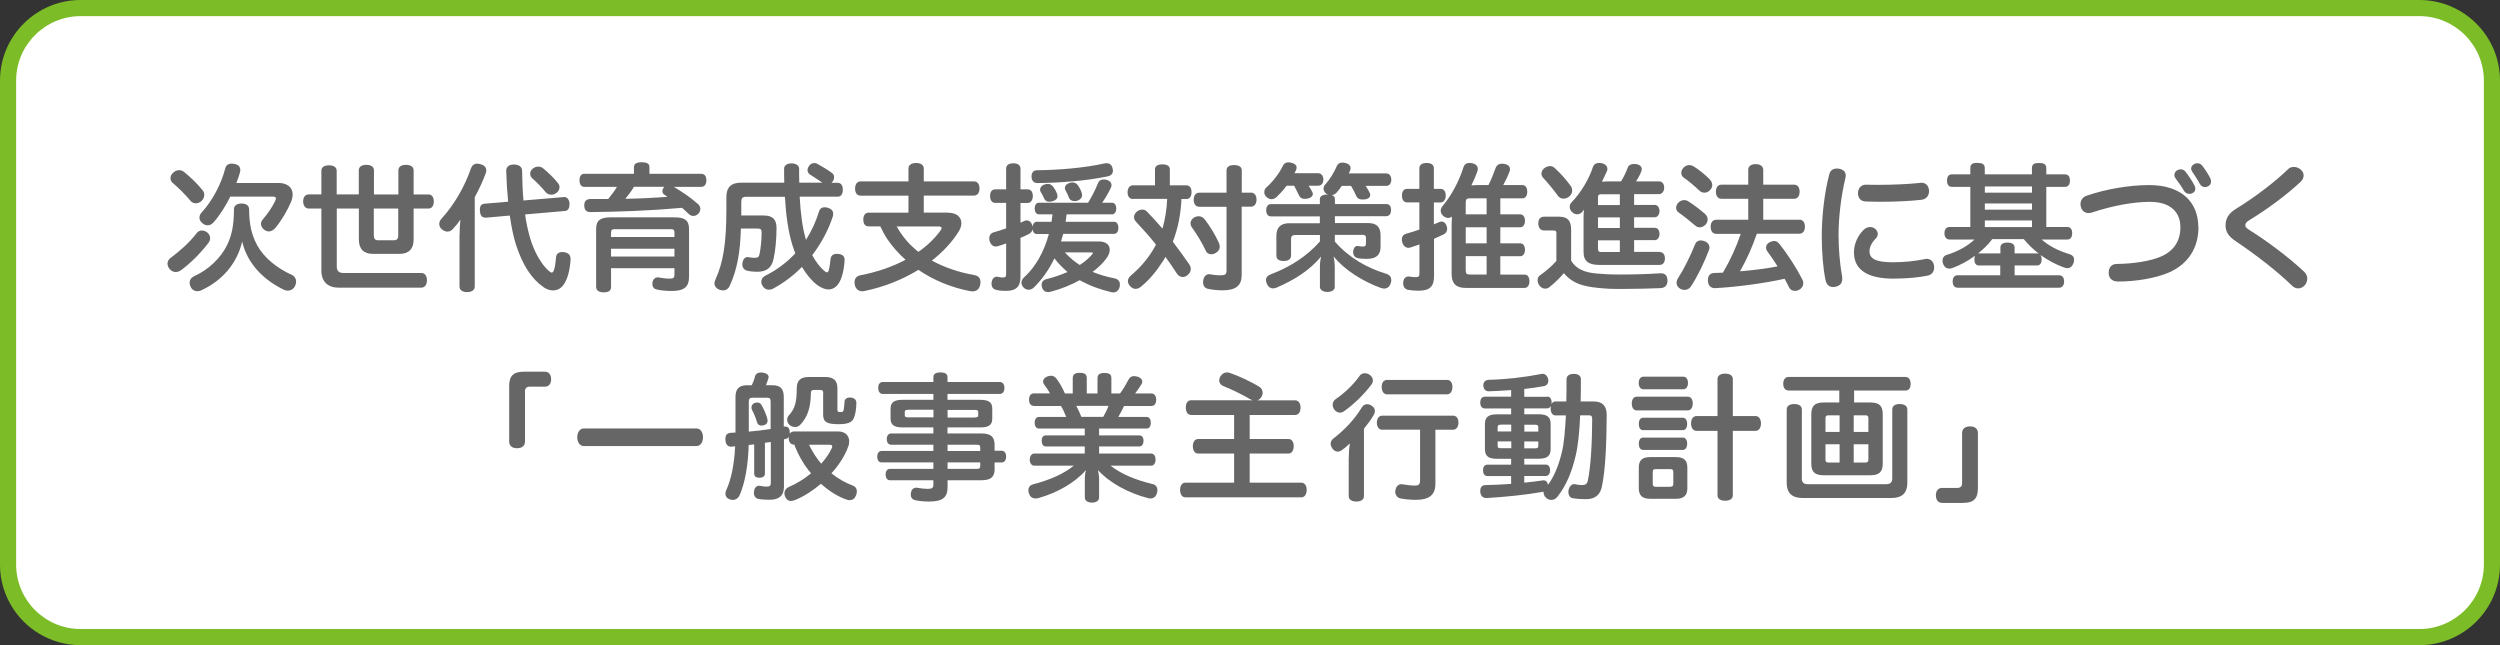 <?xml version="1.0" encoding="UTF-8"?><svg xmlns="http://www.w3.org/2000/svg" viewBox="0 0 310 80"><rect x="0" y="0" width="310" height="80" fill="#333333" stroke="none"/><defs><style>.d{fill:#fff;}.e{fill:#7cbc27;}.f{fill:#666;}</style></defs><g id="a"/><g id="b"><g id="c"><g><g><rect class="d" x="1" y="1" width="308" height="78" rx="9" ry="9"/><path class="e" d="M300,2c4.41,0,8,3.59,8,8v60c0,4.41-3.59,8-8,8H10c-4.41,0-8-3.59-8-8V10C2,5.59,5.59,2,10,2H300m0-2H10C4.48,0,0,4.48,0,10v60c0,5.52,4.48,10,10,10H300c5.52,0,10-4.48,10-10V10c0-5.52-4.48-10-10-10h0Z"/></g><g><path class="f" d="M26.06,29.53c0,.2-.07,.41-.22,.6-.99,1.29-2.2,2.5-3.4,3.38-.2,.14-.42,.22-.65,.22-.29,0-.56-.13-.77-.39-.17-.22-.25-.44-.25-.66,0-.25,.12-.49,.36-.68,1.11-.83,2.33-1.87,3.23-3.06,.19-.26,.43-.36,.68-.36,.22,0,.44,.09,.63,.22,.25,.21,.39,.46,.39,.73Zm-.95-5.96c.15,.19,.22,.39,.22,.61,0,.24-.1,.49-.31,.71-.2,.21-.48,.32-.73,.32s-.51-.1-.68-.32c-.61-.75-1.5-1.62-2.23-2.24-.15-.14-.24-.34-.24-.56,0-.24,.1-.48,.34-.68,.22-.21,.48-.31,.73-.31,.2,0,.43,.07,.61,.22,.75,.6,1.65,1.45,2.28,2.25Zm-.14,12.42c-.17,.09-.34,.12-.49,.12-.36,0-.68-.19-.85-.56-.08-.17-.12-.34-.12-.49,0-.34,.19-.63,.58-.82,1.72-.77,3.25-2.2,4.05-3.81,.6-1.21,.87-2.52,.87-4.46,0-.49,.36-.73,.94-.73s.94,.24,.94,.73c.02,1.89,.29,3.11,1,4.44,.85,1.58,2.52,2.88,4.32,3.69,.32,.15,.51,.46,.51,.82,0,.19-.05,.38-.14,.56-.2,.39-.54,.56-.88,.56-.17,0-.34-.03-.48-.1-2.6-1.26-4.56-3.28-5.19-5.99-.65,2.79-2.54,4.88-5.05,6.04Zm3.59-11.62c-.58,1.17-1.28,2.3-2.06,3.18-.22,.26-.49,.39-.75,.39-.22,0-.46-.09-.68-.29-.24-.21-.34-.43-.34-.66s.1-.48,.29-.66c1.34-1.46,2.42-3.54,2.91-5.44,.1-.41,.39-.6,.8-.6,.12,0,.25,.02,.39,.05,.43,.08,.68,.36,.68,.75,0,.09-.02,.19-.05,.31-.12,.43-.27,.85-.44,1.29h5.24c1.05,0,1.74,.54,1.74,1.43,0,.27-.07,.58-.2,.92-.43,1-1.17,2.3-1.91,3.18-.24,.29-.53,.48-.83,.48-.17,0-.36-.05-.53-.17-.29-.19-.46-.48-.46-.78,0-.17,.07-.36,.2-.51,.54-.63,1.14-1.45,1.53-2.25,.09-.17,.12-.29,.12-.39,0-.15-.12-.22-.37-.22h-5.27Z"/><path class="f" d="M44.49,24.11v-2.99c0-.44,.37-.68,.94-.68s.94,.24,.94,.68v2.99h3.03v-2.99c0-.44,.38-.68,.94-.68s.95,.24,.95,.68v2.99h1.85c.41,0,.65,.34,.65,.87s-.24,.88-.65,.88h-1.85v3.85c0,1.19-.65,1.77-1.72,1.77h-3.35c-1.09,0-1.72-.58-1.72-1.77v-3.85h-2.74v7.21c0,.51,.27,.78,.8,.78h9.68c.46,0,.7,.38,.7,.9s-.24,.92-.7,.92h-10.28c-1.29,0-2.11-.75-2.11-2.09v-7.72h-1.58c-.39,0-.68-.36-.68-.88s.26-.87,.68-.87h1.58v-2.93c0-.44,.34-.68,.95-.68,.58,0,.95,.24,.95,.68v2.93h2.74Zm1.87,5.12c0,.38,.17,.56,.49,.56h2.04c.31,0,.49-.19,.49-.56v-3.37h-3.03v3.37Z"/><path class="f" d="M56.99,29.16c0-.63,.03-1.28,.1-1.92-.29,.41-.59,.8-.9,1.12-.2,.24-.44,.36-.7,.36-.22,0-.46-.09-.68-.27-.24-.19-.34-.42-.34-.68,0-.22,.08-.43,.24-.61,1.62-1.77,2.94-4.07,3.69-6.29,.14-.36,.39-.58,.78-.58,.14,0,.29,.04,.46,.09,.46,.13,.66,.42,.66,.77,0,.1-.02,.22-.07,.34-.36,.99-.82,1.96-1.36,2.96v11.07c0,.46-.38,.7-.97,.7-.54,0-.92-.24-.92-.7v-6.35Zm12.91-4.73h.07c.37,0,.6,.32,.65,.78v.12c0,.46-.17,.8-.56,.83l-4.95,.43c.15,1.09,.37,2.04,.61,2.89,.56,1.89,1.43,3.28,2.28,4.07,.19,.17,.32,.25,.42,.25,.12,0,.21-.13,.29-.37,.12-.38,.19-.92,.24-1.52,.02-.41,.32-.66,.78-.66,.07,0,.14,0,.2,.02,.56,.07,.82,.36,.82,.85v.1c-.1,1.45-.41,2.47-.92,3.16-.31,.41-.75,.63-1.26,.63-.37,0-.77-.12-1.14-.38-1.5-1.02-2.62-2.74-3.44-5.26-.31-.95-.56-2.16-.78-3.64l-2.93,.26h-.08c-.48,0-.66-.34-.68-.8-.02-.07-.02-.15-.02-.22,0-.39,.17-.68,.58-.71l2.93-.25c-.12-1.16-.2-2.43-.24-3.83,0-.51,.38-.78,.95-.78,.63,0,1.02,.29,1.02,.77,.02,1.38,.07,2.6,.17,3.69l4.98-.42Zm-.71-1.72c.14,.15,.19,.34,.19,.51,0,.24-.12,.48-.32,.65-.22,.19-.46,.27-.7,.27-.27,0-.51-.1-.68-.29-.49-.61-1.09-1.21-1.67-1.73-.19-.17-.27-.38-.27-.58,0-.24,.12-.48,.36-.66,.2-.15,.44-.22,.65-.22,.22,0,.42,.07,.58,.2,.65,.54,1.33,1.17,1.87,1.86Z"/><path class="f" d="M83.56,23.17c1.24,.77,1.94,1.22,2.99,2.13,.2,.17,.29,.39,.29,.61,0,.21-.08,.41-.24,.58-.19,.2-.41,.29-.63,.29-.2,0-.39-.09-.56-.24-.31-.29-.56-.54-.83-.77-4.01,.36-7.76,.49-11.42,.53-.48-.02-.71-.29-.71-.82v-.05c0-.46,.25-.71,.68-.75h2.28c.39-.48,.78-.97,1.09-1.51h-4.03c-.41,0-.61-.31-.61-.82s.2-.8,.61-.8h6.14v-.83c0-.41,.31-.6,.95-.6,.68,0,.97,.19,.97,.6v.83h6.43c.41,0,.63,.31,.63,.8s-.22,.82-.63,.82h-3.4Zm-7.79,12.45c0,.43-.34,.63-.9,.63s-.95-.21-.95-.68v-7.16c0-1.12,.56-1.46,1.84-1.46h7.84c1.29,0,1.84,.34,1.84,1.46v5.92c0,1.26-.63,1.75-2.13,1.75-.73,0-1.48-.07-1.89-.19-.36-.07-.53-.34-.53-.7,0-.07,0-.12,.02-.19,.07-.41,.36-.61,.66-.61,.05,0,.1,0,.15,.02,.34,.07,.88,.14,1.26,.14,.51,0,.65-.09,.65-.49v-.8h-7.86v2.36Zm7.86-6.79c0-.32-.12-.41-.46-.41h-6.92c-.34,0-.48,.08-.48,.41v.56h7.86v-.56Zm-7.86,2.98h7.86v-.97h-7.86v.97Zm2.84-8.64c-.32,.53-.68,1.02-1.07,1.48,1.74-.02,3.49-.12,5.22-.24-.12-.09-.24-.17-.37-.26-.17-.1-.25-.27-.25-.46,0-.15,.07-.32,.2-.48l.05-.05h-3.78Z"/><path class="f" d="M102.02,22.68c-.49-.34-1.11-.73-1.58-1.04-.2-.14-.31-.32-.31-.53,0-.17,.07-.36,.19-.53,.15-.24,.39-.36,.65-.36,.14,0,.29,.03,.42,.12,.53,.29,1.24,.71,1.79,1.12,.19,.14,.25,.32,.25,.51,0,.21-.08,.43-.22,.58-.03,.05-.08,.09-.12,.12h.77c.44,0,.65,.34,.65,.85s-.2,.87-.65,.87h-4.7c.12,2.11,.34,3.85,.75,5.22,.02,.05,.02,.09,.03,.14,.68-1.09,1.21-2.21,1.62-3.52,.12-.39,.37-.53,.7-.53,.14,0,.27,.02,.41,.07,.41,.12,.65,.37,.65,.75,0,.09-.02,.21-.05,.32-.56,1.72-1.45,3.35-2.55,4.8,.44,.83,.97,1.5,1.46,1.92,.17,.14,.27,.21,.37,.21s.17-.1,.22-.27c.09-.29,.17-.88,.22-1.39,.05-.41,.31-.63,.77-.63h.1c.58,.03,.87,.27,.87,.73v.04c-.05,1.07-.31,2.37-.83,3.03-.32,.41-.73,.61-1.17,.61s-.88-.19-1.38-.54c-.66-.49-1.33-1.28-1.91-2.25-1.05,1.07-2.25,1.97-3.54,2.67-.17,.1-.37,.15-.56,.15-.29,0-.58-.13-.77-.46-.12-.17-.17-.36-.17-.53,0-.29,.15-.56,.51-.75,1.43-.71,2.67-1.65,3.71-2.77-.15-.36-.27-.73-.39-1.11-.48-1.6-.77-3.56-.9-5.9h-4.81c-.46,0-.6,.17-.6,.65v1.67h2.77c1.12,0,1.6,.48,1.6,1.56,0,1.28-.14,2.84-.36,3.79-.25,1.22-.95,1.63-2.08,1.63-.41,0-.9-.05-1.22-.14-.37-.1-.58-.37-.58-.78,0-.09,.02-.17,.03-.26,.07-.39,.31-.65,.63-.65,.03,0,.07,0,.12,.02,.17,.03,.43,.08,.68,.08,.46,0,.61-.07,.68-.51,.15-.73,.25-1.75,.25-2.64,0-.38-.12-.48-.51-.48h-2.06c-.08,2.91-.46,5.1-1.38,7.09-.19,.41-.49,.58-.83,.58-.15,0-.32-.03-.49-.1-.36-.15-.58-.43-.58-.77,0-.14,.03-.29,.12-.46,.99-2.18,1.36-4.59,1.36-8.69v-1.52c0-1.28,.6-1.82,1.85-1.82h5.33c-.02-.56-.02-1.14-.02-1.73,0-.43,.39-.66,.92-.66s.94,.24,.94,.66c0,.6,0,1.17,.02,1.73h2.91Z"/><path class="f" d="M117.59,26.38c1.05,0,1.62,.56,1.62,1.29,0,.32-.1,.66-.31,1-.82,1.33-1.97,2.57-3.35,3.64,1.55,.85,3.35,1.46,5.26,1.8,.51,.08,.77,.39,.77,.87,0,.1-.02,.21-.03,.32-.12,.56-.46,.83-.97,.83-.08,0-.19-.02-.29-.03-2.3-.44-4.51-1.34-6.41-2.64-1.97,1.21-4.27,2.13-6.67,2.62-.1,.02-.19,.04-.27,.04-.48,0-.82-.27-.95-.8-.02-.1-.03-.2-.03-.31,0-.46,.25-.8,.75-.88,2.02-.39,3.93-1.04,5.58-1.92-.85-.75-1.6-1.6-2.25-2.54-.34-.51-.61-1.04-.88-1.6h-1.46c-.43,0-.65-.32-.65-.85,0-.49,.22-.85,.65-.85h4.95v-2.11h-5.94c-.43,0-.68-.34-.68-.87s.25-.9,.68-.9h5.94v-1.6c0-.42,.36-.68,.95-.68s.95,.26,.95,.68v1.6h6.23c.43,0,.68,.36,.68,.88s-.25,.88-.68,.88h-6.23v2.11h3.06Zm-6.4,1.7c.68,1.23,1.58,2.28,2.69,3.15,1.11-.77,2.04-1.67,2.76-2.67,.07-.12,.12-.2,.12-.27,0-.14-.12-.21-.39-.21h-5.17Z"/><path class="f" d="M126.54,27.61c.15-.07,.31-.12,.44-.19,.12-.07,.22-.09,.34-.09,.29,0,.54,.21,.65,.51,.03,.1,.07,.21,.07,.29,.03-.36,.22-.63,.53-.63h1.82c.05-.31,.08-.61,.12-.92h-1.7c-.32,0-.51-.32-.51-.73s.19-.71,.51-.71h6.11c.51-.82,.92-1.65,1.21-2.38,.14-.36,.39-.51,.71-.51,.12,0,.26,.02,.39,.05,.37,.1,.6,.36,.6,.65,0,.1-.02,.2-.07,.3-.25,.56-.63,1.21-1.09,1.89h1.24c.32,0,.51,.32,.51,.71s-.19,.73-.51,.73h-5.65c-.03,.31-.07,.61-.12,.92h6.01c.34,0,.53,.32,.53,.75s-.19,.75-.53,.75h-6.31c-.08,.31-.17,.63-.27,.94h4.71c.87,0,1.33,.43,1.33,1.04,0,.32-.15,.73-.46,1.12-.44,.58-1,1.12-1.67,1.62,.85,.34,1.75,.61,2.74,.8,.41,.09,.65,.36,.65,.75,0,.09-.02,.19-.03,.29-.12,.47-.41,.7-.78,.7-.1,0-.19-.02-.29-.04-1.45-.34-2.74-.83-3.88-1.48-1.11,.61-2.35,1.11-3.59,1.43-.12,.04-.24,.05-.34,.05-.34,0-.61-.17-.75-.58-.03-.12-.05-.22-.05-.32,0-.34,.2-.61,.61-.71,.9-.22,1.79-.53,2.6-.88-.59-.51-1.16-1.07-1.62-1.7-.66,1.38-1.51,2.6-2.54,3.61-.19,.19-.42,.29-.66,.29-.2,0-.41-.08-.6-.25-.19-.19-.29-.41-.29-.63s.1-.46,.32-.65c1.41-1.28,2.48-3.15,3.08-5.38h-1.5c-.31,0-.48-.26-.53-.61-.02,.26-.17,.48-.49,.63-.29,.15-.63,.3-1,.46v4.8c0,1.21-.49,1.77-1.82,1.77-.36,0-.82-.03-1.17-.12-.38-.08-.6-.34-.6-.78,0-.07,0-.13,.02-.2,.07-.41,.32-.66,.63-.66,.05,0,.08,0,.12,.02,.2,.05,.44,.08,.61,.08,.36,0,.43-.08,.43-.49v-3.73c-.36,.14-.71,.24-1.04,.34-.08,.02-.17,.04-.25,.04-.34,0-.63-.24-.77-.71-.02-.12-.03-.22-.03-.31,0-.39,.22-.65,.58-.75,.46-.14,.99-.29,1.51-.48v-3.16h-1.34c-.42,0-.65-.34-.65-.85s.22-.83,.65-.83h1.34v-2.57c0-.43,.34-.66,.9-.66s.88,.24,.88,.66v2.57h.88c.41,0,.65,.32,.65,.82s-.24,.87-.65,.87h-.88v2.48Zm10.7-7.37c.36,0,.63,.22,.71,.61,.03,.12,.05,.22,.05,.32,0,.36-.2,.6-.65,.7-2.67,.56-5.9,.8-8.71,.83-.51,0-.7-.34-.73-.77v-.09c0-.44,.27-.73,.65-.73,2.67-.02,5.94-.29,8.42-.85,.08-.02,.17-.03,.25-.03Zm-7.09,4.78c-.31,0-.54-.12-.65-.36-.14-.34-.22-.48-.46-.87-.05-.08-.07-.19-.07-.27,0-.27,.19-.53,.51-.63,.17-.05,.31-.09,.44-.09,.27,0,.49,.12,.7,.39,.24,.34,.34,.51,.48,.92,.02,.08,.03,.15,.03,.22,0,.29-.22,.51-.58,.61-.14,.05-.27,.07-.41,.07Zm1.89,6.28c.56,.6,1.17,1.14,1.85,1.56,.6-.39,1.11-.82,1.51-1.29,.08-.08,.12-.15,.12-.19,0-.07-.08-.08-.26-.08h-3.23Zm.94-8.68c.29,0,.51,.12,.68,.36,.26,.38,.39,.66,.49,.99,.02,.07,.03,.15,.03,.24,0,.27-.17,.51-.53,.66-.14,.05-.27,.07-.41,.07-.29,0-.56-.14-.65-.34-.15-.38-.27-.65-.48-1.02-.05-.09-.07-.19-.07-.27,0-.26,.2-.49,.53-.61,.15-.05,.27-.07,.39-.07Z"/><path class="f" d="M140.5,24.68c-.44,0-.68-.32-.68-.83s.24-.87,.68-.87h2.72v-1.99c0-.43,.37-.61,.92-.61s.92,.19,.92,.61v1.99h2.04c.43,0,.65,.34,.65,.85s-.22,.85-.65,.85h-.6c-.08,1.8-.41,3.61-1.07,5.29,.71,.94,1.39,1.87,2.01,2.77,.15,.22,.22,.43,.22,.63,0,.27-.14,.53-.37,.71-.19,.19-.41,.27-.63,.27-.27,0-.54-.14-.73-.43-.41-.63-.88-1.34-1.41-2.06-.1,.17-.19,.32-.29,.48-.8,1.26-1.68,2.33-2.69,3.16-.22,.21-.48,.32-.73,.32-.22,0-.46-.1-.68-.34-.17-.19-.27-.41-.27-.63s.1-.44,.31-.63c1.11-.94,2.02-1.96,2.76-3.16,.15-.24,.29-.49,.41-.73-.78-.99-1.68-1.99-2.5-2.86-.14-.15-.22-.36-.22-.54,0-.24,.12-.49,.36-.7,.19-.15,.42-.24,.65-.24s.44,.08,.6,.25c.63,.66,1.28,1.36,1.92,2.11,.34-1.21,.53-2.45,.58-3.69h-4.2Zm8.13,2.13c.29,0,.56,.15,.77,.41,.7,.92,1.29,1.91,1.75,2.91,.07,.17,.1,.32,.1,.48,0,.29-.15,.54-.49,.75-.19,.12-.37,.17-.56,.17-.31,0-.58-.15-.71-.49-.44-.94-1.02-1.9-1.72-2.88-.1-.15-.15-.31-.15-.46,0-.29,.17-.56,.48-.75,.19-.09,.37-.14,.54-.14Zm6.48-2.93c.42,0,.7,.34,.7,.87s-.27,.88-.7,.88h-1.14v8.46c0,1.31-.71,1.91-2.35,1.91-.66,0-1.33-.07-1.85-.19-.37-.08-.59-.36-.59-.82,0-.07,0-.14,.02-.22,.08-.53,.39-.77,.75-.77,.05,0,.08,0,.14,.02,.41,.08,.83,.12,1.22,.12,.61,0,.78-.12,.78-.59v-7.91h-3.37c-.46,0-.7-.36-.7-.87s.24-.88,.7-.88h3.37v-2.77c0-.44,.37-.65,.92-.65,.58,0,.97,.2,.97,.65v2.77h1.14Z"/><path class="f" d="M162.27,23.03c.2,.31,.39,.61,.49,.85,.02,.05,.03,.1,.03,.17,0,.24-.2,.48-.58,.56-.17,.04-.31,.05-.44,.05-.34,0-.56-.14-.7-.44-.17-.36-.36-.75-.6-1.19h-.92c-.39,.51-.8,.97-1.21,1.36-.22,.21-.44,.31-.68,.31-.2,0-.41-.09-.6-.26-.2-.17-.29-.39-.29-.61,0-.21,.08-.43,.27-.6,.78-.68,1.58-1.72,2.02-2.64,.15-.32,.39-.46,.7-.46,.14,0,.27,.02,.43,.07,.37,.09,.59,.29,.59,.58,0,.1-.03,.22-.08,.34s-.12,.24-.19,.36h2.94c.37,0,.65,.3,.65,.78s-.27,.77-.65,.77h-1.21Zm4.13,0c-.22,.32-.44,.61-.68,.87-.15,.17-.36,.27-.58,.29,.25,.08,.39,.25,.39,.48v.63h6.35c.39,0,.61,.25,.61,.73s-.22,.78-.61,.78h-6.35v.85h4.13c1.02,0,1.53,.48,1.53,1.5v1.46c0,.94-.49,1.48-1.7,1.48-.48,0-.9-.03-1.17-.1-.31-.09-.53-.32-.53-.75v-.09c.03-.36,.24-.66,.51-.66h.05c.19,.04,.42,.07,.61,.07,.34,0,.42-.08,.42-.41v-.68c0-.26-.12-.36-.44-.36h-3.42v.83c1.77,2.04,4.05,3.3,6.41,4.01,.41,.14,.59,.41,.59,.77,0,.14-.02,.26-.07,.39-.15,.46-.44,.66-.82,.66-.14,0-.27-.03-.42-.08-2.19-.8-4.49-2.21-5.84-3.91,.08,.39,.14,.87,.14,1.35v2.43c0,.38-.34,.63-.92,.63-.54,0-.92-.26-.92-.63v-2.43c0-.49,.05-.92,.14-1.33-1.39,1.7-3.32,2.91-5.51,3.85-.15,.07-.31,.1-.44,.1-.32,0-.63-.2-.78-.61-.07-.15-.1-.29-.1-.42,0-.32,.19-.56,.58-.71,2.33-.88,4.44-2.18,6.11-4.08v-.8h-3.05c-.36,0-.53,.15-.53,.48v2.04c0,.49-.34,.7-.92,.7s-.9-.2-.9-.7v-2.43c0-1.02,.54-1.55,1.58-1.55h3.81v-.85h-6.06c-.37,0-.59-.27-.59-.77,0-.46,.22-.75,.59-.75h6.06v-.63c0-.36,.39-.56,.94-.56h.07c-.07-.03-.14-.07-.21-.1-.2-.14-.34-.39-.34-.63,0-.17,.05-.34,.17-.46,.63-.7,1.16-1.6,1.46-2.31,.14-.32,.37-.46,.71-.46,.12,0,.24,.02,.38,.05,.41,.1,.63,.34,.63,.65,0,.1-.02,.2-.07,.3-.05,.1-.1,.22-.15,.34h4.64c.37,0,.63,.3,.63,.78s-.25,.77-.63,.77h-2.55c.24,.36,.42,.66,.54,.94,.02,.05,.03,.12,.03,.19,0,.22-.17,.46-.63,.54-.1,0-.22,.02-.32,.02-.34,0-.63-.1-.78-.43-.17-.39-.37-.8-.65-1.26h-1.16Z"/><path class="f" d="M177.82,27.81c.22-.09,.44-.19,.65-.27,.1-.05,.2-.07,.29-.07,.27,0,.49,.19,.61,.51,.05,.14,.08,.27,.08,.39,0,.31-.15,.56-.46,.71-.37,.17-.77,.36-1.17,.53v4.64c0,1.28-.54,1.8-1.92,1.8-.44,0-.88-.04-1.26-.1-.41-.07-.65-.38-.65-.82,0-.05,0-.12,.02-.17,.05-.48,.34-.68,.65-.68,.05,0,.1,0,.15,.02,.2,.03,.49,.07,.71,.07,.43,0,.49-.13,.49-.54v-3.52c-.36,.13-.73,.25-1.09,.37-.09,.04-.19,.05-.27,.05-.34,0-.65-.24-.77-.68-.03-.14-.05-.26-.05-.36,0-.38,.19-.61,.54-.71,.54-.15,1.09-.32,1.63-.51v-3.37h-1.51c-.42,0-.65-.34-.65-.85s.22-.83,.65-.83h1.51v-2.55c0-.44,.34-.66,.9-.66s.9,.22,.9,.66v2.55h.82c.41,0,.65,.32,.65,.82s-.24,.87-.65,.87h-.82v2.71Zm11.25,6.24c.34,0,.58,.31,.58,.82s-.24,.83-.58,.83h-7.35c-1.14,0-1.72-.53-1.72-1.74v-5.95c0-.36,.02-.75,.05-1.14-.15,.1-.31,.15-.48,.15-.2,0-.41-.08-.6-.24-.2-.17-.32-.41-.32-.65,0-.2,.08-.41,.25-.61,1.07-1.26,2.03-3.06,2.57-4.78,.12-.39,.41-.54,.75-.54,.12,0,.24,.02,.37,.05,.37,.07,.66,.32,.66,.7,0,.08-.02,.19-.05,.29-.2,.56-.46,1.16-.75,1.75,.22-.02,.43-.04,.61-.04h1.51c.36-.71,.63-1.41,.85-2.02,.15-.44,.41-.63,.82-.63,.08,0,.17,0,.27,.02,.46,.07,.73,.31,.73,.66,0,.1-.02,.2-.07,.32-.19,.53-.48,1.11-.77,1.65h2.38c.36,0,.6,.29,.6,.82s-.24,.82-.6,.82h-2.74v1.99h2.48c.34,0,.58,.32,.58,.8s-.24,.8-.58,.8h-2.48v1.99h2.48c.34,0,.58,.32,.58,.8s-.24,.8-.58,.8h-2.48v2.28h2.99Zm-6.79-9.46c-.41,0-.53,.12-.53,.54v1.45h2.59v-1.99h-2.06Zm2.06,5.58v-1.99h-2.59v1.99h2.59Zm-2.59,3.33c0,.43,.12,.54,.53,.54h2.06v-2.28h-2.59v1.73Z"/><path class="f" d="M193,29.02c0-.38-.08-.44-.41-.44h-1.14c-.44,0-.7-.36-.7-.88s.26-.83,.7-.83h1.87c1.07,0,1.5,.49,1.5,1.63v3.83c.63,1.04,1.67,1.45,3.11,1.58,.78,.08,1.72,.13,2.82,.13,1.8,0,3.66-.05,5.1-.15h.1c.51,0,.78,.25,.82,.85v.05c0,.56-.29,.92-.88,.94-1.29,.05-3.06,.1-4.68,.1h-.73c-1.21,0-2.3-.12-3.06-.22-1.62-.24-2.65-.71-3.5-1.74-.53,.63-1.21,1.28-1.84,1.77-.12,.1-.29,.15-.48,.15-.24,0-.49-.1-.7-.37-.15-.21-.24-.44-.24-.66,0-.26,.1-.49,.31-.63,.6-.41,1.48-1.14,2.02-1.77v-3.33Zm1.75-5.99c.14,.19,.2,.39,.2,.6,0,.27-.12,.53-.36,.73-.22,.19-.48,.27-.71,.27-.27,0-.49-.1-.65-.29-.49-.68-1.26-1.63-1.87-2.28-.14-.15-.22-.34-.22-.53,0-.24,.12-.48,.36-.68,.24-.17,.48-.25,.68-.25,.24,0,.46,.08,.61,.24,.73,.65,1.46,1.5,1.96,2.19Zm11.04,8.22c.43,0,.66,.3,.66,.82,0,.44-.24,.78-.66,.78h-7.47c-1.31,0-1.96-.44-1.96-1.62v-4.25c0-.32,.02-.66,.05-.97-.05,.08-.12,.17-.19,.24-.17,.22-.41,.32-.66,.32-.2,0-.43-.08-.61-.26-.2-.19-.31-.41-.31-.65,0-.2,.08-.42,.27-.61,1.17-1.22,2.14-2.88,2.62-4.36,.12-.32,.39-.49,.77-.49,.1,0,.2,.02,.31,.04,.43,.08,.71,.37,.71,.71,0,.1-.02,.19-.07,.29-.19,.42-.39,.87-.61,1.29,.31-.02,.63-.04,.94-.04h1.43c.36-.58,.63-1.16,.85-1.75,.1-.26,.37-.41,.77-.41,.08,0,.17,0,.27,.02,.44,.08,.68,.32,.68,.63,0,.07-.02,.14-.03,.2-.15,.41-.39,.87-.68,1.31h2.84c.41,0,.65,.32,.65,.78,0,.43-.24,.8-.65,.8h-3.08v1.34h2.57c.36,0,.58,.36,.58,.75s-.22,.78-.58,.78h-2.57v1.31h2.57c.36,0,.58,.34,.58,.75s-.22,.78-.58,.78h-2.57v1.45h3.16Zm-4.93-5.82v-1.34h-2.3c-.31,0-.41,.09-.41,.39v.95h2.71Zm-2.71,2.84h2.71v-1.31h-2.71v1.31Zm0,2.57c0,.3,.1,.41,.41,.41h2.3v-1.45h-2.71v1.04Z"/><path class="f" d="M211.44,26.55c.2,.17,.31,.41,.31,.65,0,.22-.08,.43-.22,.61-.22,.24-.49,.38-.77,.38-.19,0-.39-.07-.54-.21-.58-.49-1.43-1.19-2.09-1.65-.19-.12-.29-.34-.29-.56,0-.19,.07-.39,.22-.58,.2-.24,.49-.38,.77-.38,.15,0,.32,.03,.46,.12,.68,.41,1.53,1.07,2.16,1.62Zm.54,4.12c0,.1-.02,.22-.07,.34-.56,1.48-1.41,3.27-2.25,4.53-.19,.27-.46,.41-.77,.41-.19,0-.39-.05-.58-.17-.27-.17-.42-.43-.42-.71,0-.19,.07-.39,.2-.6,.71-1.09,1.55-2.79,2.08-4.13,.14-.36,.39-.53,.73-.53,.14,0,.29,.04,.44,.09,.41,.15,.63,.44,.63,.78Zm.05-8.39c.2,.21,.29,.43,.29,.66,0,.22-.09,.44-.27,.63-.19,.21-.44,.32-.71,.32-.2,0-.41-.07-.6-.24-.59-.56-1.34-1.21-1.99-1.65-.17-.12-.27-.34-.27-.58,0-.2,.08-.42,.26-.61,.2-.24,.48-.34,.73-.34,.17,0,.34,.05,.49,.13,.65,.39,1.53,1.09,2.08,1.67Zm11.08,4.95c.44,0,.7,.34,.7,.87s-.25,.88-.7,.88h-5.26c-.56,1.62-1.24,3.18-2.09,4.66,1.55-.12,3.13-.32,4.66-.61-.42-.66-.85-1.31-1.26-1.85-.12-.17-.17-.32-.17-.49,0-.27,.17-.53,.46-.66,.2-.1,.38-.15,.54-.15,.25,0,.48,.12,.66,.38,.99,1.22,2.11,2.96,2.84,4.39,.08,.15,.12,.31,.12,.46,0,.32-.17,.63-.51,.82-.17,.09-.34,.14-.53,.14-.31,0-.6-.15-.75-.48-.15-.32-.34-.68-.53-1.02-2.82,.61-5.89,1-8.56,1.16h-.08c-.49,0-.82-.29-.87-.87v-.14c0-.58,.31-.85,.75-.87,.36-.02,.73-.02,1.11-.04,.9-1.53,1.65-3.15,2.21-4.81h-3.03c-.44,0-.7-.34-.7-.88s.25-.87,.7-.87h3.96v-2.6h-3.33c-.43,0-.68-.36-.68-.88s.25-.87,.68-.87h3.33v-1.84c0-.46,.36-.71,.92-.71s.94,.26,.94,.71v1.84h3.83c.43,0,.68,.34,.68,.87s-.25,.88-.68,.88h-3.83v2.6h4.46Z"/><path class="f" d="M228.88,21.74c0,.07-.02,.17-.03,.26-.53,2.14-.87,4.88-.87,7.16,0,1.58,.15,3.51,.44,5.12,.02,.1,.02,.21,.02,.31,0,.56-.31,.85-.85,.97-.1,.02-.2,.03-.29,.03-.48,0-.82-.29-.94-.88-.31-1.53-.46-3.49-.46-5.46,0-2.48,.34-5.43,.94-7.67,.14-.48,.48-.68,.95-.68,.08,0,.17,0,.25,.02,.51,.09,.83,.36,.83,.83Zm3.96,7.28c0,.2-.08,.39-.25,.56-.51,.51-.77,1.07-.77,1.58,0,.92,.77,1.36,2.91,1.36,1.34,0,2.74-.14,3.93-.39,.08-.02,.17-.04,.24-.04,.49,0,.83,.34,.92,.82,.02,.09,.02,.17,.02,.24,0,.49-.25,.9-.78,1.02-1.04,.22-2.57,.38-4.29,.38-3.1,0-4.88-1.04-4.88-3.25,0-.95,.39-1.99,1.19-2.79,.24-.24,.53-.36,.82-.36,.2,0,.41,.07,.58,.19,.25,.19,.37,.44,.37,.68Zm5.41-6.36c.6,0,.88,.39,.95,.94v.1c0,.51-.27,.97-.9,1.07-1.45,.17-3.42,.25-5.17,.25-.61,0-1.19-.02-1.72-.03-.75-.02-1.02-.49-1.02-1.05,.02-.56,.34-1.04,.99-1.04h.07c.44,.02,.94,.02,1.45,.02,1.72,0,3.73-.08,5.17-.24,.07-.02,.12-.02,.19-.02Z"/><path class="f" d="M253.76,28.15h2.6c.37,0,.59,.27,.59,.77s-.22,.78-.59,.78h-3.2c.9,.8,2.14,1.43,3.47,1.82,.38,.12,.56,.36,.56,.68,0,.14-.03,.29-.08,.44-.15,.39-.41,.61-.77,.61-.14,0-.29-.04-.44-.1-.95-.34-1.96-.87-2.88-1.53,.08,.12,.14,.31,.14,.53,0,.46-.19,.77-.56,.77h-2.79v1.21h5.51c.39,0,.63,.29,.63,.77s-.24,.78-.63,.78h-12.56c-.39,0-.63-.29-.63-.78s.24-.77,.63-.77h5.27v-1.21h-2.65c-.38,0-.56-.3-.56-.77,0-.17,.03-.32,.08-.44-.88,.66-1.85,1.17-2.77,1.51-.14,.05-.27,.09-.41,.09-.34,0-.61-.19-.75-.53-.07-.15-.1-.31-.1-.44,0-.34,.17-.63,.51-.73,1.28-.38,2.59-1.07,3.45-1.91h-3.11c-.37,0-.61-.31-.61-.78s.24-.77,.61-.77h2.6v-4.98h-2.3c-.39,0-.59-.29-.59-.78s.2-.77,.59-.77h2.3v-.77c0-.51,.27-.65,.87-.65s.92,.14,.92,.65v.77h5.85v-.75c0-.53,.29-.66,.88-.66s.9,.14,.9,.66v.75h2.33c.39,0,.6,.29,.6,.77s-.2,.78-.6,.78h-2.33v4.98Zm-6.72,1.5c-.49,.68-1.11,1.24-1.75,1.77h2.76v-.73c0-.41,.34-.61,.88-.61s.88,.2,.88,.61v.73h2.79c.07,0,.14,.02,.21,.03-.7-.53-1.31-1.14-1.87-1.8h-3.9Zm4.93-6.53h-5.85v.77h5.85v-.77Zm-5.85,2.88h5.85v-.77h-5.85v.77Zm0,2.16h5.85v-.82h-5.85v.82Z"/><path class="f" d="M272.61,28.15c0,2.54-1.21,4.58-3.73,5.67-1.55,.66-3.98,1.09-6.21,1.09-.73,0-1.17-.36-1.19-1.02v-.09c0-.65,.37-1.07,1-1.07,1.99-.02,4.2-.34,5.53-.94,1.6-.71,2.36-1.97,2.36-3.61,0-1.82-1.17-3.15-3.78-3.15-2.08,0-4.64,.48-7.15,1.31-.15,.05-.31,.08-.44,.08-.46,0-.83-.25-.97-.75-.03-.12-.05-.24-.05-.36,0-.48,.27-.87,.78-1.05,2.35-.8,5.22-1.31,7.74-1.31,4.15,0,6.09,2.26,6.09,5.19Zm-2.23-7.16c.24,0,.48,.1,.63,.31,.41,.53,.83,1.17,1.09,1.67,.08,.15,.12,.31,.12,.44,0,.22-.1,.41-.31,.51-.12,.09-.27,.12-.42,.12-.25,0-.53-.12-.68-.39-.25-.44-.71-1.11-1.07-1.57-.08-.12-.12-.25-.12-.37,0-.26,.14-.48,.38-.61,.12-.07,.25-.1,.39-.1Zm2.08-.75c.24,0,.46,.1,.61,.3,.39,.49,.75,1.06,1,1.55,.07,.15,.1,.29,.1,.43,0,.26-.14,.46-.34,.56-.14,.09-.27,.12-.41,.12-.25,0-.49-.13-.65-.41-.24-.46-.63-1.05-.95-1.53-.08-.12-.12-.24-.12-.36,0-.24,.15-.44,.39-.56,.12-.07,.24-.1,.36-.1Z"/><path class="f" d="M285.65,21.76c0,.27-.12,.54-.36,.77-1.72,1.62-4.19,3.45-6.36,4.76-.43,.26-.51,.44-.51,.66s.14,.36,.6,.63c2.04,1.28,4.81,3.33,6.72,5.14,.25,.24,.36,.54,.36,.83s-.12,.61-.29,.8c-.24,.27-.53,.41-.83,.41-.27,0-.53-.1-.77-.34-1.92-1.86-4.46-3.81-6.96-5.5-.99-.65-1.28-1.24-1.28-1.99,0-.82,.38-1.48,1.28-2.03,2.23-1.36,4.78-3.28,6.48-4.93,.19-.19,.44-.27,.7-.27,.29,0,.6,.1,.85,.32,.25,.21,.37,.46,.37,.73Z"/><path class="f" d="M63.13,47.93c0-1.31,.51-1.84,1.84-1.84h2.59c.54,0,.78,.43,.78,.94s-.25,.92-.78,.92h-1.92c-.32,0-.54,.2-.54,.54v6.26c0,.51-.36,.83-.99,.83s-.97-.32-.97-.83v-6.82Z"/><path class="f" d="M72.38,55.31c-.53,0-.8-.56-.8-1.09s.27-1.09,.8-1.09h13.99c.53,0,.8,.54,.8,1.09s-.27,1.09-.8,1.09h-13.99Z"/><path class="f" d="M97.26,52.91c.05-.02,.1-.02,.14-.02,.31,0,.51,.22,.53,.68v.22c.1-.17,.27-.29,.53-.29h5.48c.88,0,1.36,.53,1.36,1.24,0,.21-.03,.44-.14,.68-.39,1.09-1.12,2.23-2.06,3.27,.8,.65,1.7,1.17,2.67,1.53,.32,.12,.48,.38,.48,.7,0,.17-.03,.36-.12,.54-.15,.38-.42,.56-.78,.56-.12,0-.24-.02-.37-.07-1.07-.36-2.18-1.06-3.18-1.96-.99,.83-2.08,1.55-3.2,2.01-.19,.07-.36,.12-.53,.12-.25,0-.48-.12-.63-.38-.12-.2-.17-.39-.17-.58,0-.34,.21-.63,.53-.77,.97-.41,1.92-1,2.77-1.7-.9-1.05-1.58-2.26-2.08-3.56h-.03c-.44,0-.66-.34-.66-.82v-.15c-.07,.13-.17,.22-.32,.25-.09,.02-.19,.04-.27,.07v5.87c0,1.12-.61,1.62-1.79,1.62-.44,0-.99-.03-1.34-.1-.36-.05-.6-.34-.6-.77,0-.05,0-.12,.02-.19,.07-.46,.32-.68,.66-.68,.03,0,.08,0,.14,.02,.24,.05,.48,.09,.75,.09,.44,0,.53-.12,.53-.54v-5c-.22,.03-.53,.09-.73,.1v3.81c0,.34-.25,.53-.68,.53s-.65-.17-.65-.53v-3.61c-.17,.02-.48,.05-.68,.08-.08,2.52-.44,4.63-1.12,6.21-.17,.37-.48,.6-.87,.6-.14,0-.27-.04-.41-.09-.32-.12-.49-.37-.49-.68,0-.14,.03-.27,.1-.43,.61-1.34,.99-3.11,1.11-5.45l-.46,.05h-.07c-.39,0-.65-.31-.68-.83v-.15c0-.46,.22-.7,.59-.73,.22-.02,.44-.04,.66-.04v-4.37c0-1.07,.44-1.5,1.46-1.5h.56c.19-.39,.34-.8,.41-1.14,.1-.29,.34-.44,.71-.44,.08,0,.19,0,.27,.02,.48,.08,.7,.29,.7,.56,0,.04,0,.07-.02,.1-.09,.31-.19,.61-.31,.9h.78c1.02,0,1.43,.43,1.43,1.5v3.62l.07-.02Zm-1.7-3.1c0-.41-.12-.49-.48-.49h-1.75c-.34,0-.48,.09-.48,.49v3.71c.9-.07,1.8-.19,2.71-.32v-3.38Zm-1.67,.1c.2,0,.41,.09,.51,.27,.31,.49,.58,1.17,.73,1.67,.03,.12,.05,.22,.05,.32,0,.25-.12,.43-.39,.53-.12,.05-.24,.07-.36,.07-.24,0-.46-.1-.54-.36-.15-.51-.39-1.12-.66-1.63-.03-.07-.05-.15-.05-.24,0-.24,.15-.48,.37-.56,.12-.05,.22-.07,.34-.07Zm8.2-1.17c0-.29-.12-.39-.39-.39h-.77c-.26,0-.38,.1-.38,.39-.02,1.87-.44,2.98-1.29,3.9-.19,.21-.42,.31-.68,.31-.24,0-.48-.09-.68-.26-.19-.17-.29-.41-.29-.65,0-.19,.07-.38,.19-.51,.8-.87,.99-1.69,1-3.39,0-.99,.51-1.39,1.45-1.39h2.14c.95,0,1.45,.44,1.45,1.36v2.65c0,.29,.07,.34,.39,.34,.27,0,.34-.07,.39-.29,.05-.24,.08-.63,.1-.99,.02-.31,.25-.53,.66-.53h.08c.46,.03,.73,.29,.73,.65,0,.73-.12,1.51-.34,1.96-.24,.48-.73,.7-1.87,.7-1.5,0-1.91-.29-1.91-1.21v-2.65Zm-1.77,6.41c.41,.85,.9,1.63,1.51,2.35,.56-.63,1-1.26,1.29-1.89,.05-.1,.08-.19,.08-.25,0-.14-.1-.21-.34-.21h-2.55Z"/><path class="f" d="M123.34,58.12c0,1-.43,1.43-1.67,1.43h-4.17v.85c0,1.28-.61,1.79-2.28,1.79-.56,0-1.21-.05-1.68-.15-.34-.07-.6-.27-.6-.71,0-.07,0-.14,.02-.21,.05-.46,.36-.65,.66-.65,.05,0,.1,0,.15,.02,.37,.07,.87,.13,1.26,.13,.56,0,.71-.12,.71-.54v-.53h-5.38c-.34,0-.54-.27-.54-.71s.2-.7,.54-.7h5.38v-.8h-6.43c-.34,0-.53-.29-.53-.71s.19-.71,.53-.71h6.43v-.77h-5.24c-.34,0-.54-.29-.54-.7s.2-.7,.54-.7h5.24v-.75h-3.86c-1,0-1.45-.32-1.45-1.09v-1.24c0-.77,.44-1.09,1.45-1.09h3.86v-.73h-6.26c-.37,0-.58-.29-.58-.75s.2-.73,.58-.73h6.26v-.61c0-.41,.34-.58,.88-.58s.87,.17,.87,.58v.61h6.48c.37,0,.58,.29,.58,.73s-.2,.75-.58,.75h-6.48v.73h4.1c1.02,0,1.45,.32,1.45,1.09v1.24c0,.77-.42,1.09-1.45,1.09h-4.1v.75h4.17c1.24,0,1.67,.43,1.67,1.43v.71h.87c.34,0,.56,.27,.56,.73s-.22,.73-.56,.73h-.87v.77Zm-10.72-7.3c-.31,0-.43,.05-.43,.27v.39c0,.22,.12,.27,.43,.27h3.13v-.94h-3.13Zm8.25,.94c.31,0,.43-.05,.43-.27v-.39c0-.22-.12-.27-.43-.27h-3.37v.94h3.37Zm.68,3.73c0-.29-.1-.34-.44-.34h-3.61v.77h4.05v-.42Zm-.05,1.85h-4v.8h3.61c.34,0,.44-.09,.44-.38v-.43h-.05Z"/><path class="f" d="M128.2,50.33c-.38,0-.6-.29-.6-.77s.22-.78,.6-.78h1.99c-.2-.39-.49-.8-.73-1.12-.08-.12-.12-.24-.12-.36,0-.24,.19-.48,.51-.61,.17-.07,.34-.1,.48-.1,.29,0,.51,.14,.68,.38,.38,.47,.75,1.17,1.04,1.82h.97v-1.91c0-.48,.32-.65,.87-.65,.59,0,.87,.17,.87,.65v1.91h1.33v-1.89c0-.49,.31-.65,.85-.65,.6,0,.87,.15,.87,.65v1.89h1.07c.41-.53,.77-1.17,1.04-1.69,.17-.31,.36-.46,.68-.46,.1,0,.24,.02,.39,.05,.42,.1,.65,.36,.65,.63,0,.1-.03,.21-.09,.31-.2,.34-.48,.75-.8,1.16h2.02c.37,0,.6,.3,.6,.78s-.22,.77-.6,.77h-3.39c-.22,.46-.44,.92-.71,1.36h3.52c.32,0,.51,.31,.51,.71,0,.44-.19,.73-.51,.73h-5.9v.85h5c.32,0,.51,.27,.51,.66s-.19,.71-.51,.71h-5v.88h6.46c.34,0,.54,.32,.54,.75s-.2,.75-.54,.75h-5.05c1.38,1.07,3.1,1.77,5.21,2.28,.41,.08,.61,.39,.61,.77,0,.1-.02,.22-.05,.34-.12,.43-.41,.68-.83,.68-.08,0-.2-.02-.31-.05-2.33-.61-4.7-1.84-6.18-3.47,.08,.32,.14,.75,.14,1.17v2.23c0,.38-.32,.63-.9,.63-.53,0-.87-.25-.87-.63v-2.21c0-.43,.03-.82,.15-1.19-1.41,1.58-3.52,2.79-5.89,3.47-.14,.03-.25,.05-.36,.05-.41,0-.7-.22-.83-.63-.05-.14-.07-.26-.07-.38,0-.36,.2-.63,.54-.73,2.06-.54,3.81-1.28,5.09-2.33h-4.92c-.31,0-.54-.32-.54-.75s.24-.75,.54-.75h6.28v-.88h-4.83c-.34,0-.51-.32-.51-.71s.17-.66,.51-.66h4.83v-.85h-5.67c-.34,0-.54-.29-.54-.73,0-.41,.2-.71,.54-.71h3.37c-.17-.46-.39-.94-.65-1.36h-3.37Zm5.26,0c.24,.43,.44,.9,.63,1.36h2.71c.25-.43,.48-.88,.65-1.36h-3.98Z"/><path class="f" d="M147.7,51.45c-.43,0-.66-.37-.66-.92s.24-.9,.66-.9h7.64c-.12-.03-.24-.08-.36-.15-.9-.54-2.21-1.17-3.27-1.6-.32-.12-.53-.39-.53-.7,0-.15,.05-.34,.15-.51,.2-.32,.48-.49,.82-.49,.12,0,.24,.02,.37,.07,1.09,.37,2.52,1.04,3.59,1.68,.32,.19,.46,.48,.46,.77,0,.17-.05,.34-.15,.51-.12,.22-.31,.36-.51,.43h4.68c.43,0,.68,.39,.68,.9,0,.54-.25,.92-.68,.92h-5.63v2.98h4.83c.39,0,.63,.37,.63,.88s-.24,.92-.63,.92h-4.83v3.61h6.41c.42,0,.66,.39,.66,.9s-.24,.92-.66,.92h-14.38c-.42,0-.66-.39-.66-.92s.24-.9,.66-.9h6.04v-3.61h-4.47c-.41,0-.65-.39-.65-.92,0-.49,.24-.88,.65-.88h4.47v-2.98h-5.34Z"/><path class="f" d="M167.25,56.78c0-.58,.03-1.19,.14-1.8-.32,.31-.66,.6-.99,.83-.17,.12-.34,.19-.53,.19-.24,0-.48-.14-.66-.39-.08-.14-.15-.27-.19-.39-.02-.07-.02-.13-.02-.2,0-.24,.12-.48,.36-.66,1.36-1.05,2.6-2.35,3.5-3.83,.17-.27,.39-.41,.66-.41,.17,0,.38,.05,.56,.19,.27,.15,.41,.39,.41,.66,0,.15-.05,.32-.15,.49-.34,.58-.75,1.14-1.21,1.7v8.37c0,.43-.38,.66-.94,.66s-.95-.24-.95-.66v-4.75Zm2.99-9.61c0,.17-.05,.34-.17,.49-.77,1.07-2.14,2.45-3.39,3.32-.17,.12-.34,.19-.53,.19-.26,0-.53-.14-.71-.41-.12-.17-.19-.38-.19-.56,0-.27,.12-.53,.36-.7,1.14-.78,2.23-1.82,3.01-2.93,.14-.19,.37-.29,.61-.29,.2,0,.43,.07,.6,.19,.27,.19,.41,.44,.41,.7Zm1.17,6.12c-.44,0-.68-.38-.68-.88s.24-.87,.68-.87h8.76c.43,0,.68,.34,.68,.87,0,.49-.25,.88-.68,.88h-2.18v6.72c0,1.39-.82,1.97-2.4,1.97-.66,0-1.41-.07-1.92-.17-.36-.07-.66-.39-.66-.85,0-.05,0-.1,.02-.15,.07-.48,.37-.77,.73-.77,.07,0,.12,0,.19,.02,.44,.08,1.05,.15,1.48,.15,.49,0,.66-.13,.66-.65v-6.28h-4.68Zm.6-4.39c-.44,0-.68-.39-.68-.92s.24-.87,.68-.87h7.43c.43,0,.66,.36,.66,.87s-.24,.92-.66,.92h-7.43Z"/><path class="f" d="M191.86,49.17c.34,0,.54,.31,.54,.73,0,.08,0,.15-.02,.22,.1-.22,.27-.34,.53-.34h1.31c.03-.94,.03-1.87,.03-2.76,0-.42,.34-.66,.9-.66s.88,.24,.88,.66c0,.83,0,1.77-.03,2.76h1.58c1.12,0,1.65,.54,1.65,1.68-.02,3.61-.15,6.69-.58,8.81-.2,1.12-.9,1.63-2.01,1.63-.61,0-1.21-.05-1.65-.13-.31-.05-.51-.36-.51-.77,0-.07,0-.14,.02-.22,.09-.46,.41-.75,.66-.75h.07c.32,.07,.65,.12,.95,.12,.41,0,.63-.15,.71-.56,.36-1.62,.54-4.83,.54-7.61,0-.39-.12-.48-.42-.48h-1.07c-.08,1.91-.25,3.78-.58,5.09-.44,1.87-1.12,3.59-2.25,5.02-.19,.24-.46,.38-.75,.38-.2,0-.41-.07-.6-.22-.24-.21-.36-.46-.36-.73v-.08l-.03,.02c-2.14,.38-4.63,.63-7.04,.78h-.03c-.41,0-.71-.26-.75-.78v-.1c0-.48,.24-.73,.65-.73,1.04-.02,2.13-.07,3.18-.15v-.97h-2.96c-.34,0-.53-.31-.53-.71s.19-.7,.53-.7h2.96v-.73h-1.82c-1,0-1.43-.36-1.43-1.19v-3.13c0-.83,.43-1.19,1.43-1.19h1.82v-.73h-3.27c-.36,0-.56-.31-.56-.73s.2-.73,.56-.73h3.27v-.82c-.94,.07-1.87,.12-2.76,.15h-.03c-.37,0-.63-.24-.66-.71v-.03c0-.39,.24-.66,.65-.68,2.16-.05,4.61-.34,6.55-.73,.05-.02,.08-.02,.14-.02,.34,0,.61,.26,.7,.65,.02,.07,.02,.14,.02,.21,0,.39-.25,.63-.6,.68-.73,.14-1.55,.24-2.38,.34v.97h2.84Zm-5.77,3.49c-.27,0-.38,.08-.38,.3v.54h1.68v-.85h-1.31Zm-.38,2.07v.56c0,.22,.1,.29,.38,.29h1.31v-.85h-1.68Zm7.2-3.21c-.41,0-.63-.36-.63-.87,0-.12,.02-.22,.03-.32-.08,.19-.25,.31-.46,.31h-2.84v.73h1.82c1.02,0,1.45,.36,1.45,1.19v3.13c0,.83-.42,1.19-1.45,1.19h-1.82v.73h2.67c.34,0,.53,.29,.53,.7s-.19,.71-.53,.71h-2.67v.83c.77-.07,1.51-.17,2.21-.27,.05-.02,.12-.02,.17-.02,.32,0,.49,.19,.56,.56,.8-1.09,1.34-2.45,1.74-4.12,.25-1.05,.39-2.71,.48-4.49h-1.26Zm-2.16,1.99v-.54c0-.22-.1-.3-.39-.3h-1.34v.85h1.74Zm-.39,2.08c.29,0,.39-.07,.39-.29v-.56h-1.74v.85h1.34Z"/><path class="f" d="M202.95,50.89c-.41,0-.61-.38-.61-.85s.2-.85,.61-.85h6.35c.39,0,.6,.36,.6,.83s-.2,.87-.6,.87h-6.35Zm.83-2.62c-.36,0-.58-.32-.58-.78s.22-.78,.58-.78h4.95c.36,0,.58,.32,.58,.78s-.22,.78-.58,.78h-4.95Zm-.03,5.07c-.37,0-.54-.34-.54-.77s.17-.77,.54-.77h4.93c.34,0,.53,.34,.53,.77s-.19,.77-.53,.77h-4.93Zm0,2.45c-.37,0-.54-.34-.54-.76s.17-.77,.54-.77h4.93c.34,0,.53,.32,.53,.75s-.19,.78-.53,.78h-4.93Zm5.48,4.75c0,.92-.46,1.31-1.41,1.31h-3.2c-.95,0-1.41-.39-1.41-1.31v-2.57c0-.92,.46-1.29,1.41-1.29h3.2c.95,0,1.41,.38,1.41,1.29v2.57Zm-1.74-2.01c0-.29-.12-.36-.41-.36h-1.75c-.29,0-.39,.07-.39,.36v1.45c0,.29,.1,.38,.39,.38h1.75c.29,0,.41-.09,.41-.38v-1.45Zm10.19-6.94c.42,0,.68,.38,.68,.92s-.26,.92-.68,.92h-2.81v7.98c0,.44-.36,.68-.95,.68s-.95-.24-.95-.68v-7.98h-2.6c-.43,0-.68-.39-.68-.92s.25-.92,.68-.92h2.6v-4.58c0-.44,.37-.68,.95-.68s.95,.24,.95,.68v4.58h2.81Z"/><path class="f" d="M221.77,48.42c-.41,0-.65-.34-.65-.83s.24-.85,.65-.85h14.5c.43,0,.65,.36,.65,.87s-.22,.82-.65,.82h-6.36v1.48h2.04c1.04,0,1.51,.39,1.51,1.45v6.14c0,1.02-.46,1.43-1.51,1.43h-5.85c-1.02,0-1.5-.39-1.5-1.43v-6.14c0-1.05,.48-1.45,1.5-1.45h1.97v-1.48h-6.29Zm1.65,10.89c0,.49,.22,.73,.77,.73h9.68c.54,0,.77-.24,.77-.73v-8.53c0-.46,.36-.68,.92-.68s.95,.22,.95,.68v9.12c0,1.24-.68,1.85-1.94,1.85h-11.08c-1.26,0-1.94-.61-1.94-1.85v-9.12c0-.46,.39-.68,.94-.68s.94,.22,.94,.68v8.53Zm3.3-7.81c-.26,0-.36,.1-.36,.34v1.72h1.75v-2.06h-1.39Zm-.36,3.59v1.92c0,.24,.1,.34,.36,.34h1.39v-2.26h-1.75Zm3.5-1.53h1.82v-1.72c0-.24-.1-.34-.36-.34h-1.46v2.06Zm0,3.79h1.46c.25,0,.36-.1,.36-.34v-1.92h-1.82v2.26Z"/><path class="f" d="M245.26,60.52c0,1.31-.51,1.84-1.84,1.84h-2.59c-.54,0-.78-.43-.78-.94s.24-.92,.78-.92h1.91c.34,0,.56-.2,.56-.54v-6.26c0-.51,.36-.83,.99-.83s.97,.32,.97,.83v6.82Z"/></g></g></g></g></svg>
